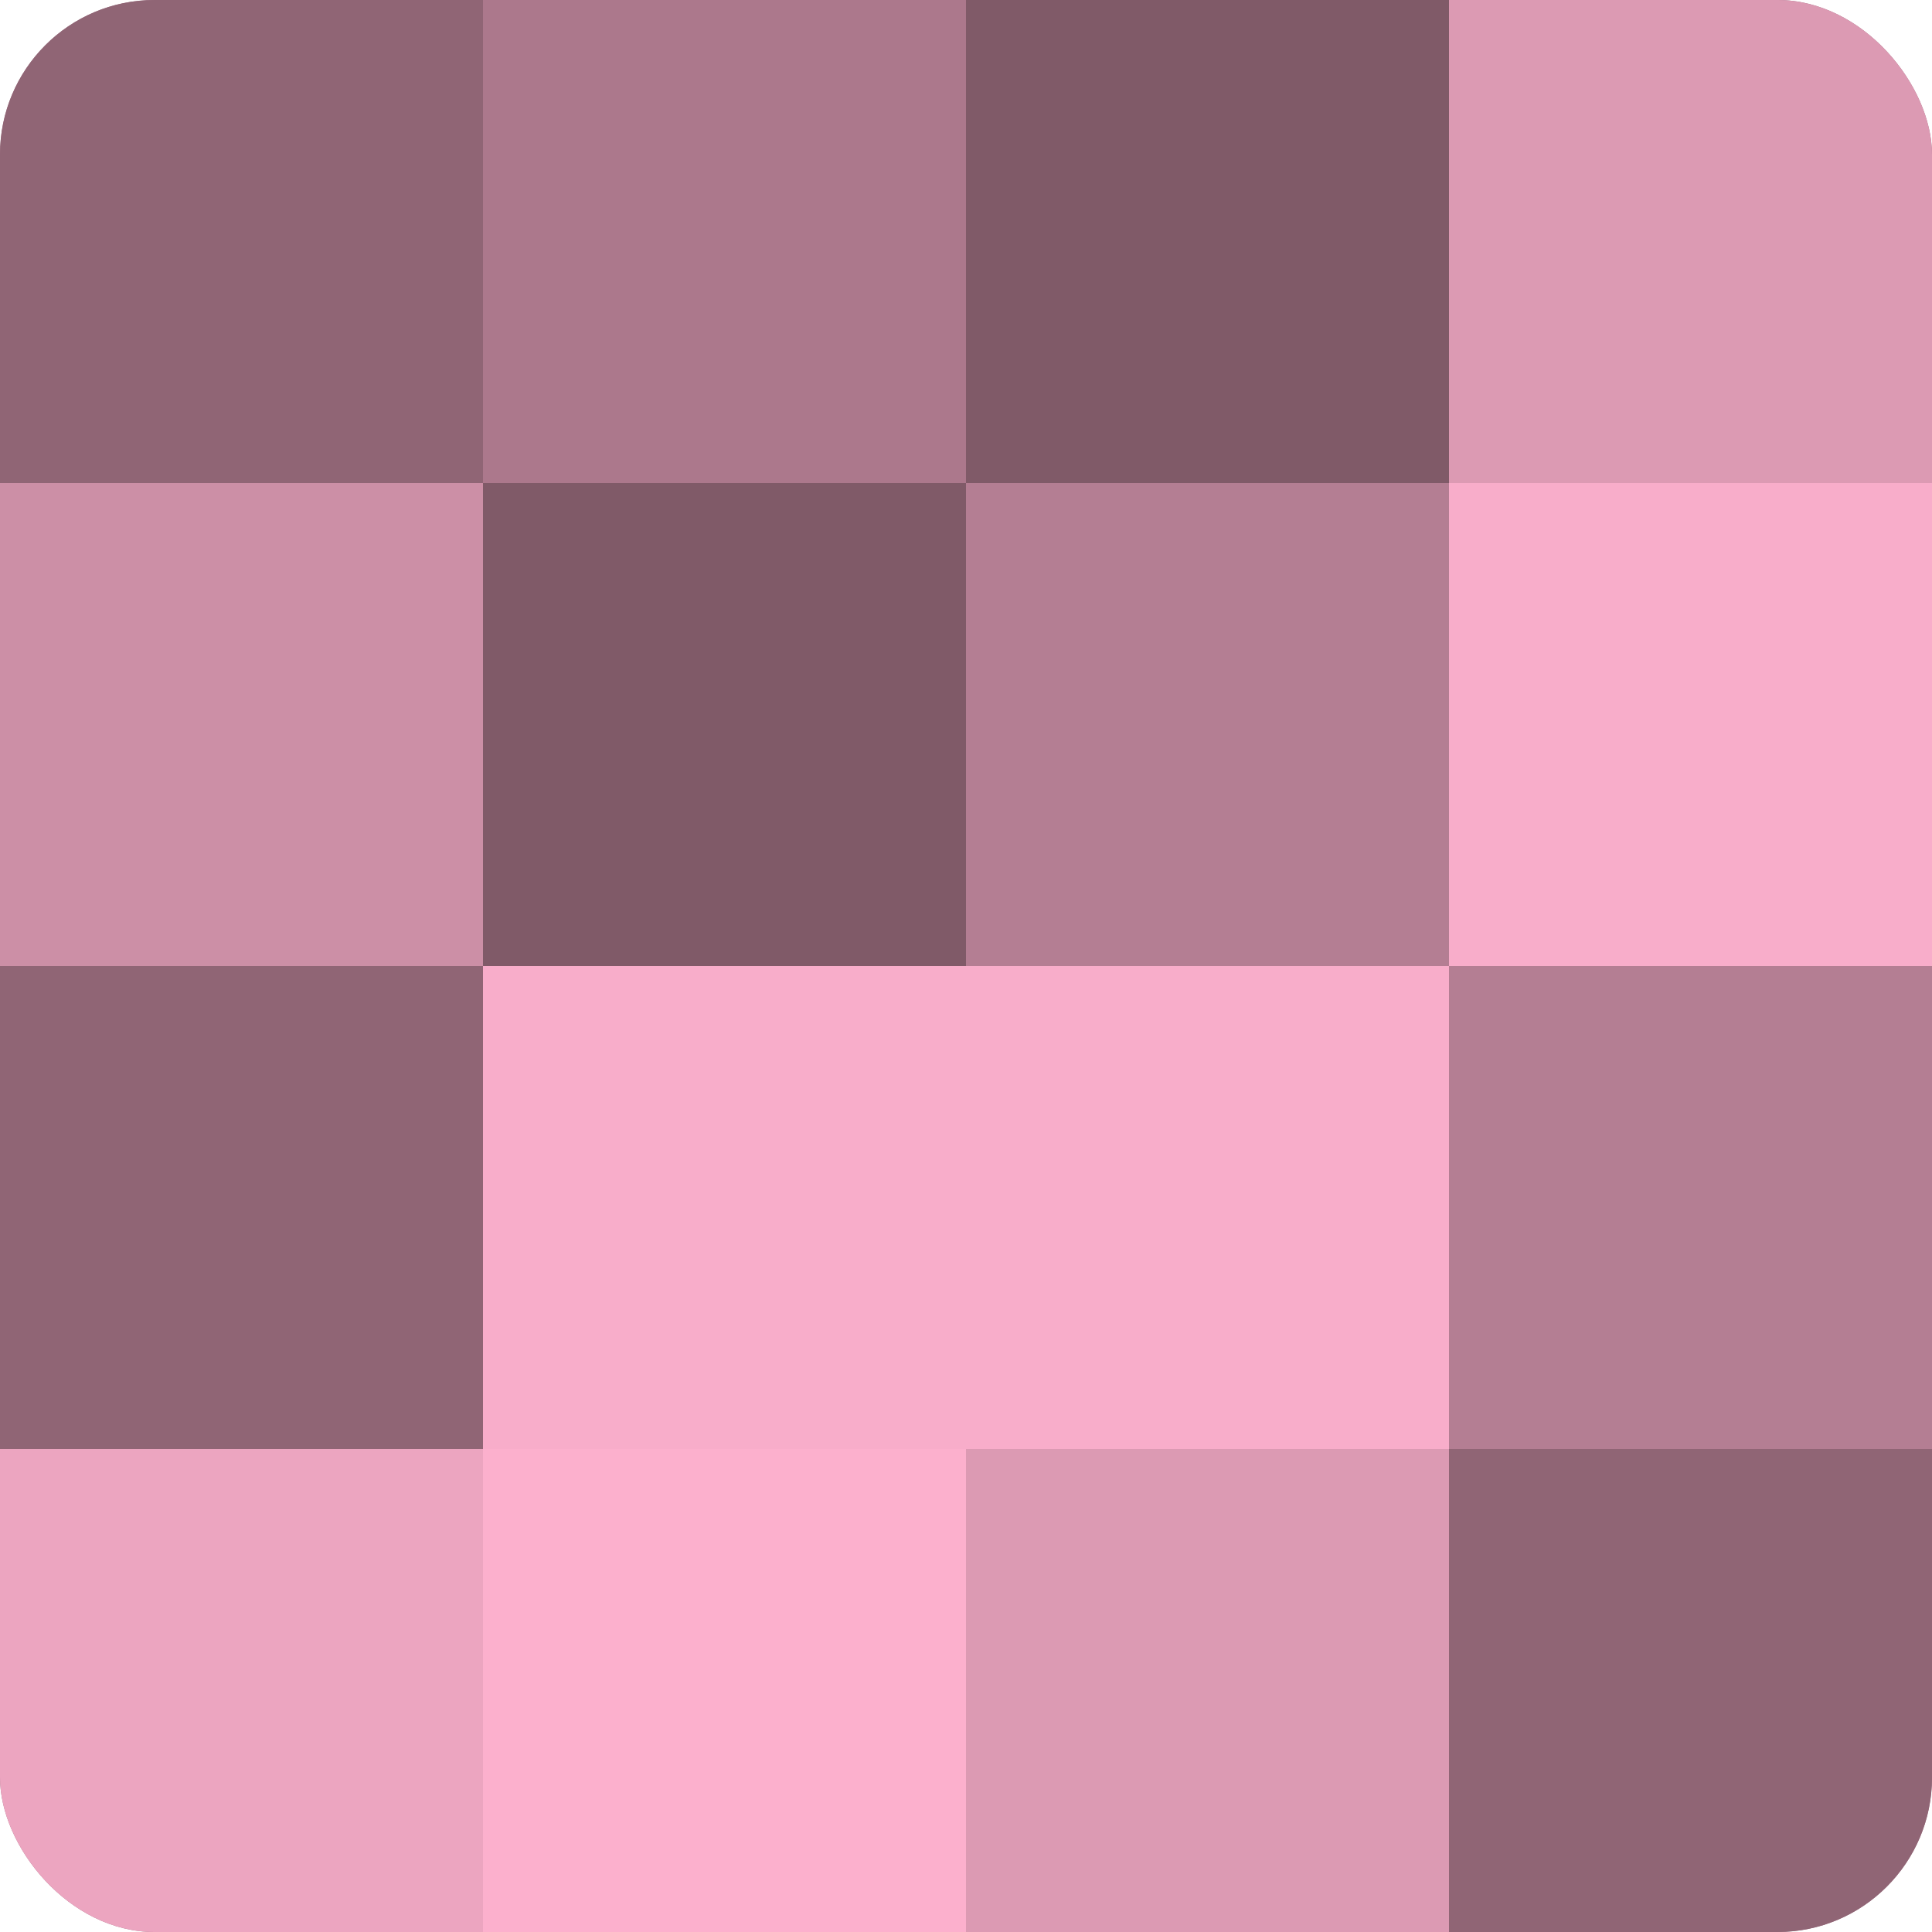 <?xml version="1.0" encoding="UTF-8"?>
<svg xmlns="http://www.w3.org/2000/svg" width="60" height="60" viewBox="0 0 100 100" preserveAspectRatio="xMidYMid meet"><defs><clipPath id="c" width="100" height="100"><rect width="100" height="100" rx="8" ry="8"/></clipPath></defs><g clip-path="url(#c)"><rect width="100" height="100" fill="#a07082"/><rect width="25" height="25" fill="#906575"/><rect y="25" width="25" height="25" fill="#cc8fa6"/><rect y="50" width="25" height="25" fill="#906575"/><rect y="75" width="25" height="25" fill="#eca5c0"/><rect x="25" width="25" height="25" fill="#ac788c"/><rect x="25" y="25" width="25" height="25" fill="#805a68"/><rect x="25" y="50" width="25" height="25" fill="#f8adca"/><rect x="25" y="75" width="25" height="25" fill="#fcb0cd"/><rect x="50" width="25" height="25" fill="#805a68"/><rect x="50" y="25" width="25" height="25" fill="#b47e93"/><rect x="50" y="50" width="25" height="25" fill="#f8adca"/><rect x="50" y="75" width="25" height="25" fill="#dc9ab3"/><rect x="75" width="25" height="25" fill="#dc9ab3"/><rect x="75" y="25" width="25" height="25" fill="#f8adca"/><rect x="75" y="50" width="25" height="25" fill="#b47e93"/><rect x="75" y="75" width="25" height="25" fill="#906575"/></g></svg>

